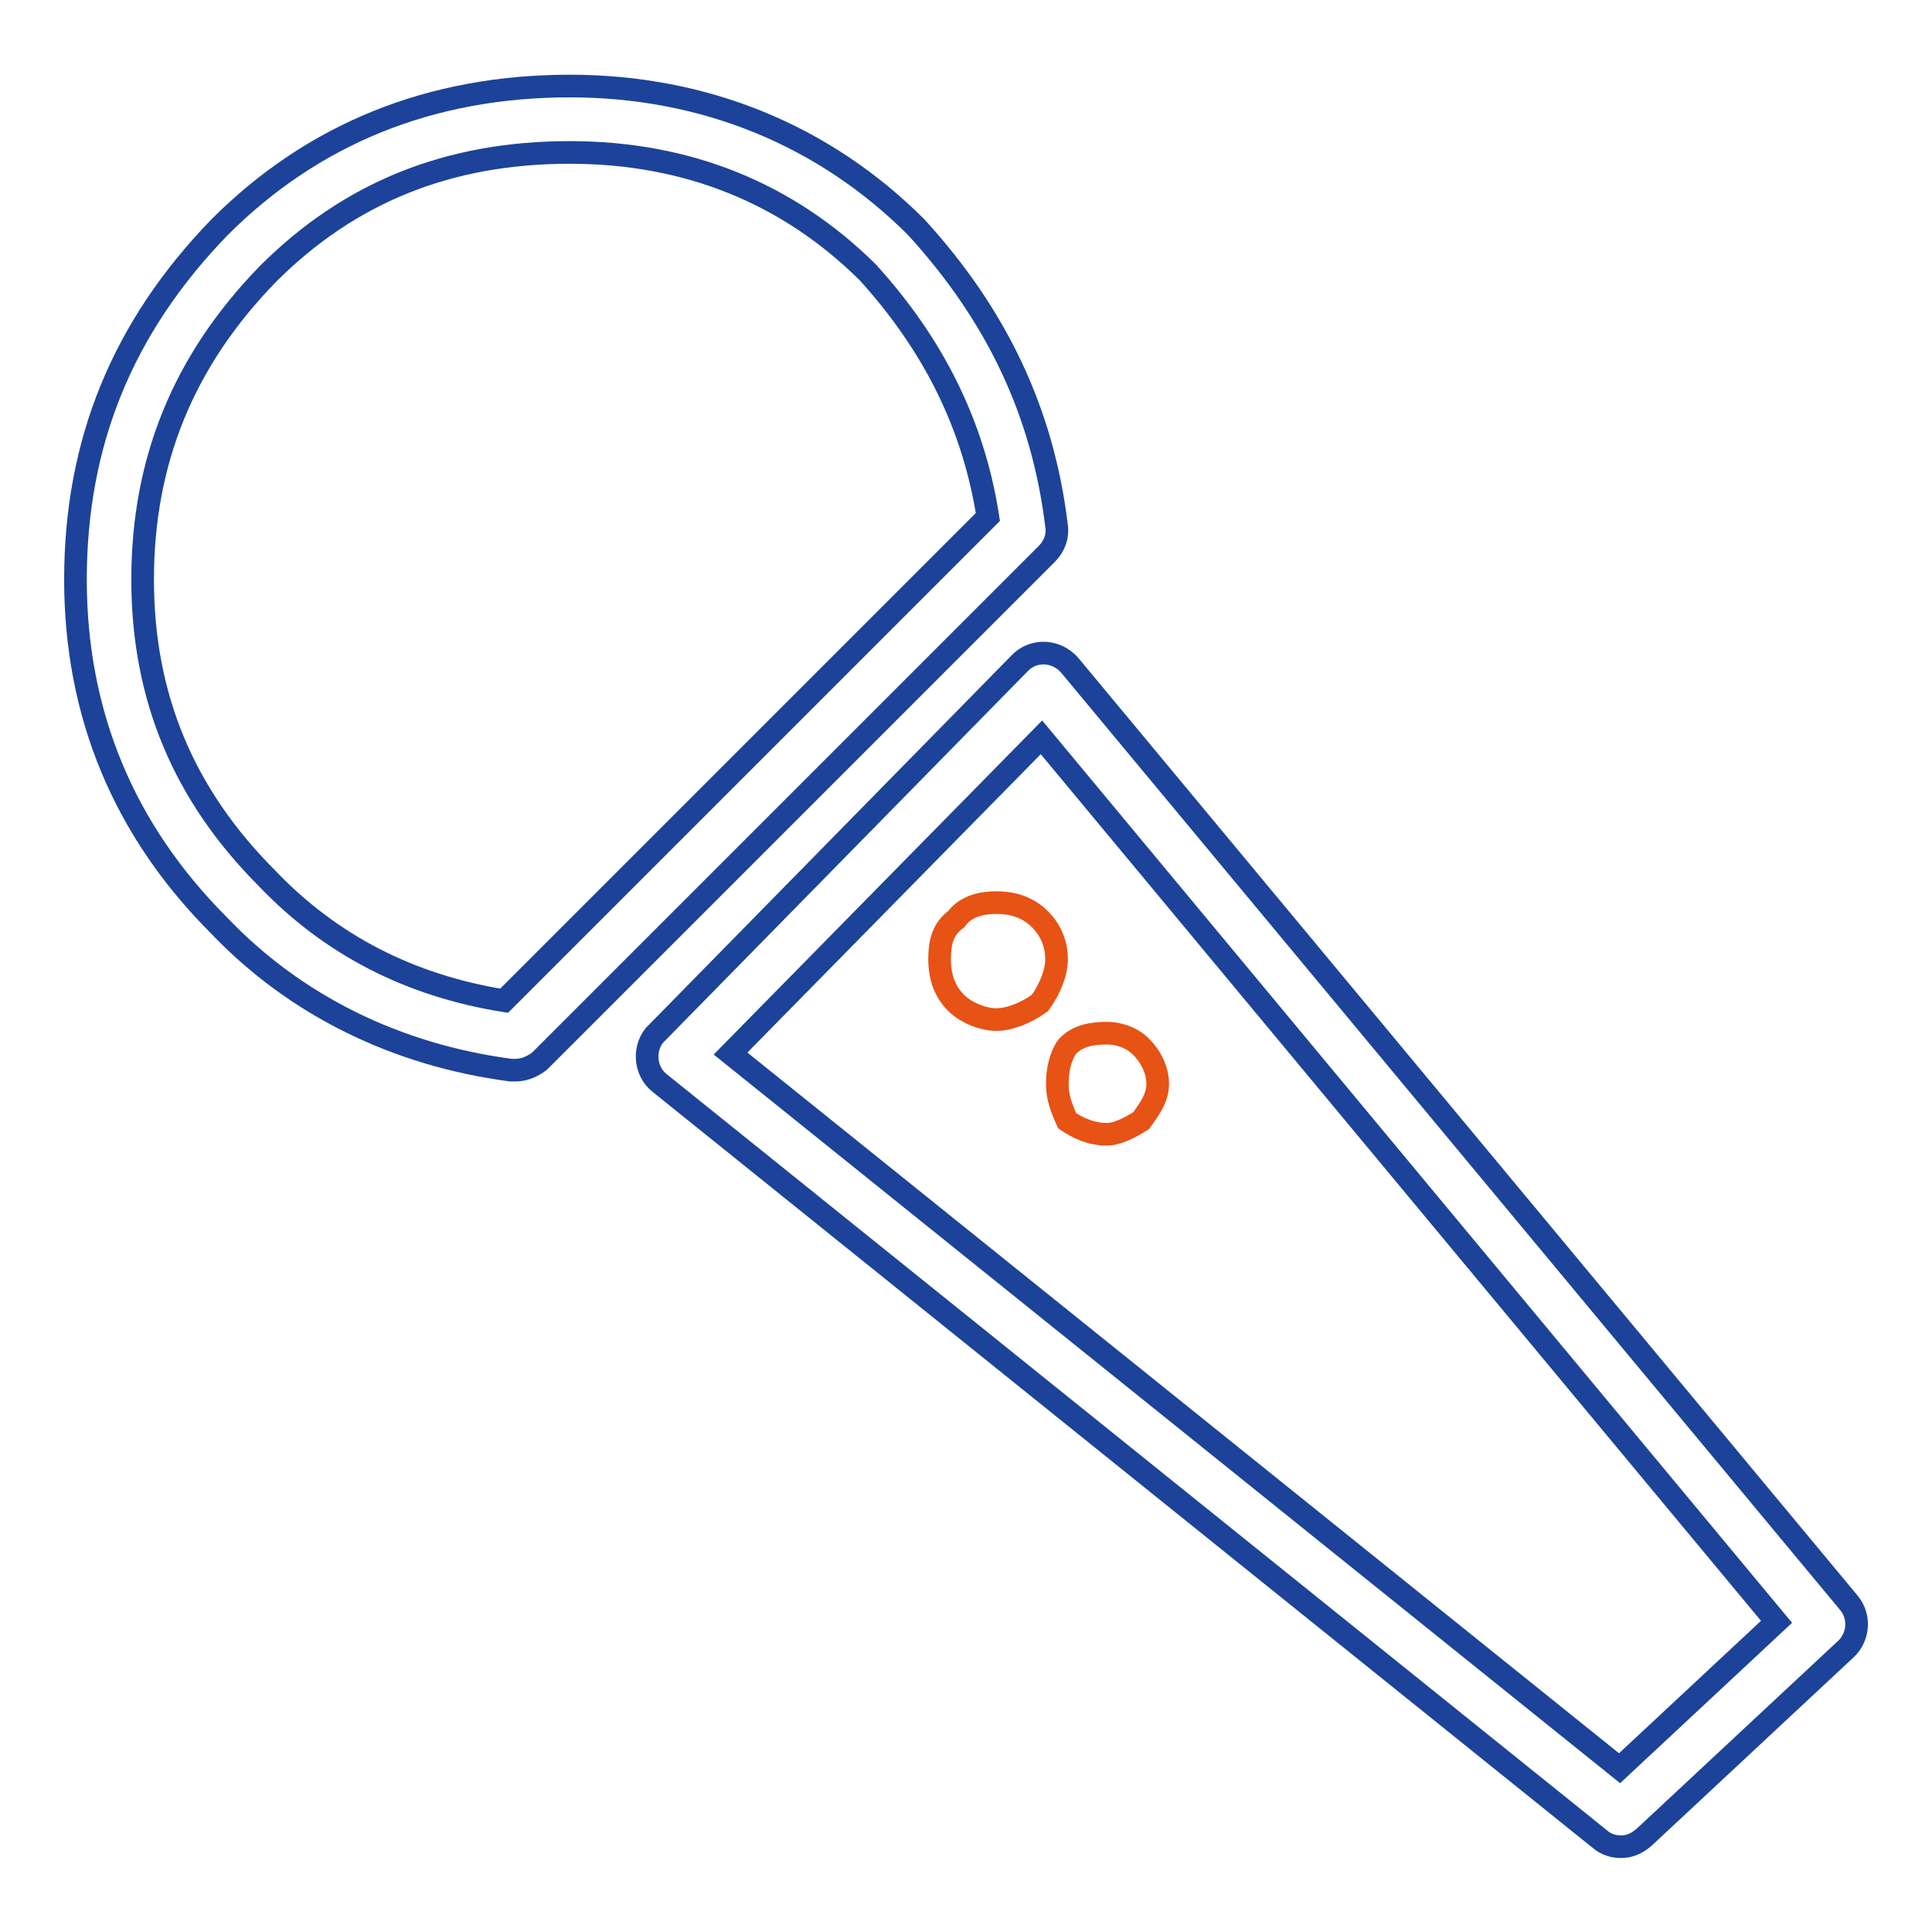 <?xml version="1.0" encoding="utf-8"?>
<!-- Svg Vector Icons : http://www.onlinewebfonts.com/icon -->
<!DOCTYPE svg PUBLIC "-//W3C//DTD SVG 1.1//EN" "http://www.w3.org/Graphics/SVG/1.1/DTD/svg11.dtd">
<svg version="1.1" xmlns="http://www.w3.org/2000/svg" xmlns:xlink="http://www.w3.org/1999/xlink" x="0px" y="0px" viewBox="0 0 256 256" enable-background="new 0 0 256 256" xml:space="preserve">
<g> <path stroke-width="3" fill-opacity="0" stroke="#e75215"  d="M141.4,138.7c-0.9,1.3-1.3,3.1-1.3,4.9c0,1.8,0.5,3.1,1.3,4.9c1.3,0.9,3.1,1.8,5.3,1.8 c1.3,0,3.1-0.9,4.5-1.8c1.3-1.8,2.2-3.1,2.2-4.9c0-1.8-0.9-3.6-2.2-4.9c-1.3-1.3-3.1-1.8-4.5-1.8 C144.5,136.9,142.7,137.3,141.4,138.7z M140,127.1c0-2.2-0.9-4-2.2-5.3c-1.8-1.8-4-2.2-5.8-2.2c-1.8,0-4,0.4-5.3,2.2 c-1.8,1.3-2.2,3.1-2.2,5.3c0,1.8,0.4,4,2.2,5.8c1.3,1.3,3.6,2.2,5.3,2.2c1.8,0,4-0.9,5.8-2.2C139.1,131.1,140,128.9,140,127.1z"/> <path stroke-width="3" fill-opacity="0" stroke="#1c4399"  d="M214.8,244.7c-1,0-2-0.3-2.8-1L87.4,143.5c-1.9-1.5-2.2-4.4-0.7-6.3c0.1-0.1,0.2-0.2,0.3-0.3l48.1-49 c1.7-1.8,4.5-1.8,6.3-0.1c0.1,0.1,0.2,0.2,0.3,0.3L245,212.4c1.5,1.8,1.3,4.5-0.4,6.1l-26.7,24.9C217,244.2,216,244.7,214.8,244.7 L214.8,244.7z M96.8,139.6l117.8,94.7l20.8-19.4L138,97.7L96.8,139.6z M68.3,141.8c-0.2,0-0.4,0-0.6,0c-15.2-2-28.6-8.6-38.7-19.2 C16.4,110,10,94.6,10,76.8c0-18.1,6.2-33.4,19.1-46.7c12.4-12.4,28-18.7,46.4-18.7c17.8,0,33.7,6.5,45.9,18.7 c10.7,11.7,16.8,24.6,18.6,39.6c0.2,1.4-0.3,2.7-1.3,3.7l-67.2,67.2C70.6,141.3,69.5,141.8,68.3,141.8z M75.5,20.2 c-16.1,0-29.2,5.3-40,16.1C24.3,47.8,18.9,61.1,18.9,76.8c0,15.5,5.4,28.5,16.5,39.6c8.4,8.8,18.9,14.2,31.4,16.2l64.1-64.1 c-1.9-12.2-7.2-22.8-15.9-32.4C104.4,25.6,91.1,20.2,75.5,20.2z"/></g>
</svg>